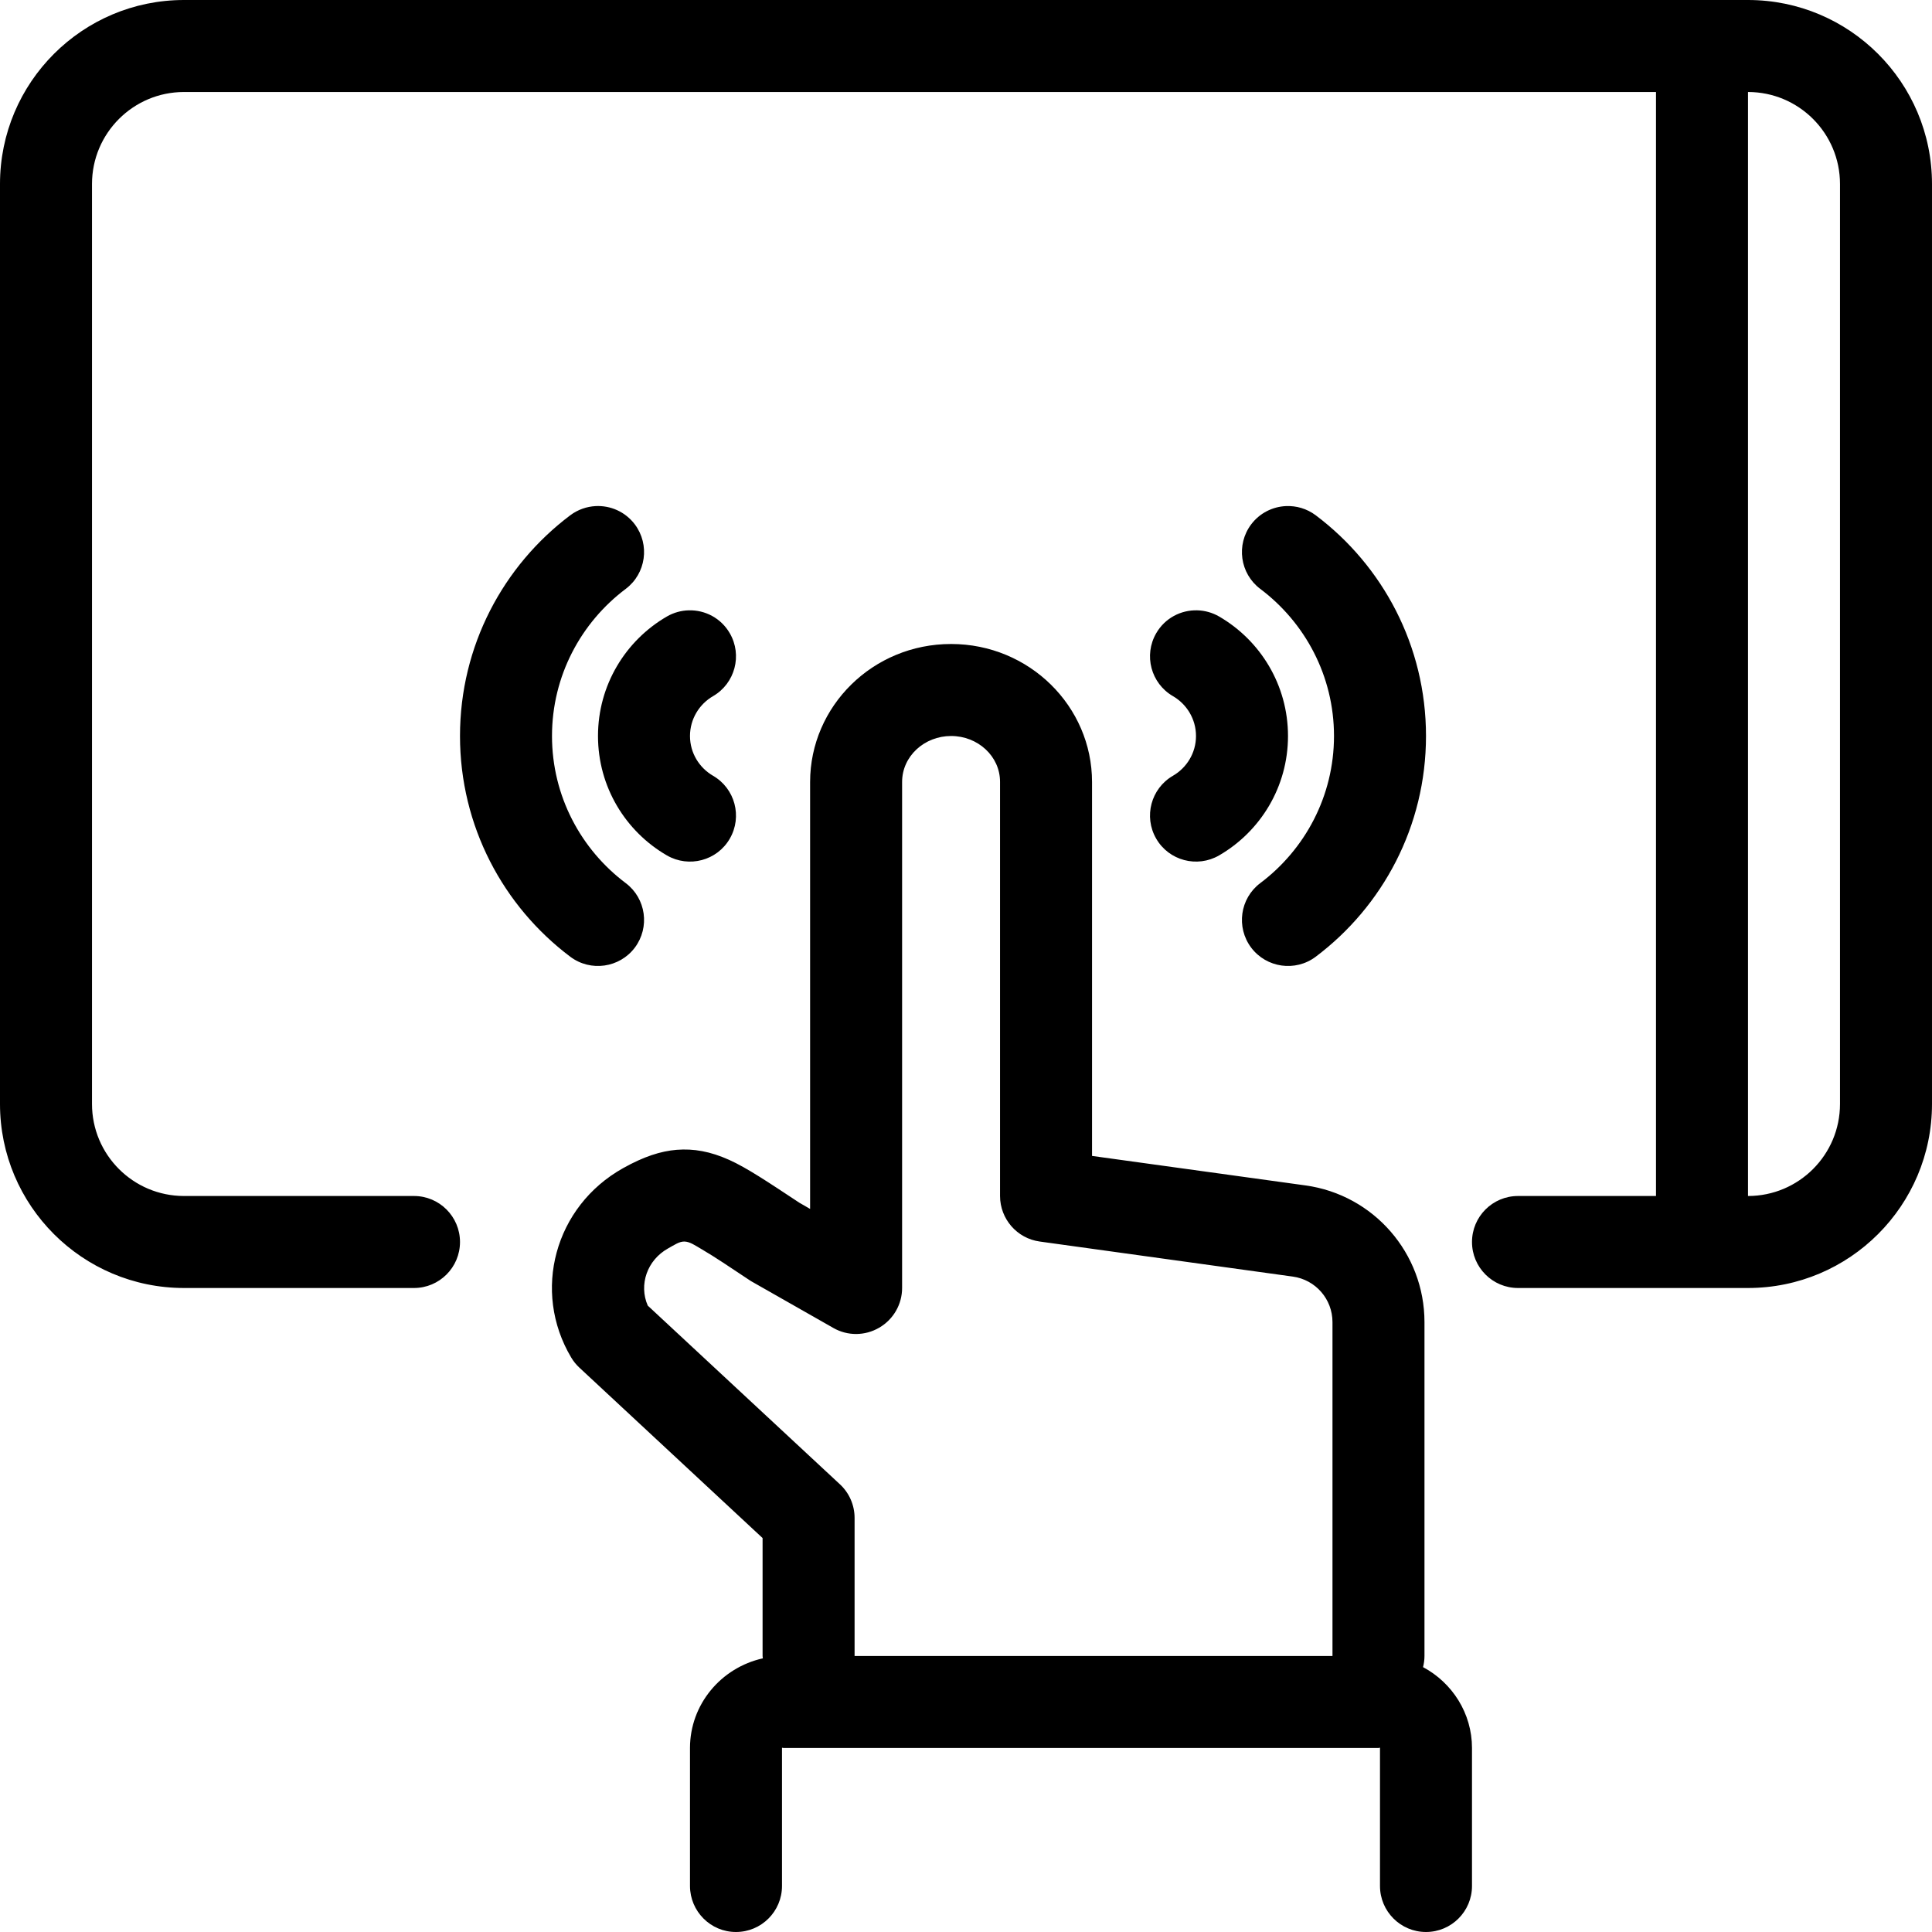 <?xml version="1.0" encoding="UTF-8"?>
<!DOCTYPE svg PUBLIC '-//W3C//DTD SVG 1.0//EN'
          'http://www.w3.org/TR/2001/REC-SVG-20010904/DTD/svg10.dtd'>
<svg clip-rule="evenodd" fill-rule="evenodd" height="42.0" preserveAspectRatio="xMidYMid meet" stroke-linejoin="round" stroke-miterlimit="2" version="1.0" viewBox="3.0 3.0 42.0 42.0" width="42.0" xmlns="http://www.w3.org/2000/svg" xmlns:xlink="http://www.w3.org/1999/xlink" zoomAndPan="magnify"
><g id="change1_1"
  ><path d="M7,3c-2.208,0 -4,1.792 -4,4l0,20c0,2.208 1.792,4 4,4l5,0c0.552,0 1,-0.448 1,-1c0,-0.552 -0.448,-1 -1,-1l-5,0c-1.104,0 -2,-0.896 -2,-2l0,-20c0,-1.104 0.896,-2 2,-2l32,0l0,24l-3,0c-0.552,0 -1,0.448 -1,1c0,0.552 0.448,1 1,1l5,0c2.208,0 4,-1.792 4,-4l0,-20c0,-2.208 -1.792,-4 -4,-4l-34,0Zm34,2c1.104,0 2,0.896 2,2l0,20c0,1.104 -0.896,2 -2,2l0,-24Zm-25.051,9.002c-0.192,0.01 -0.385,0.075 -0.551,0.199c-1.456,1.095 -2.398,2.837 -2.398,4.799c0,1.962 0.942,3.704 2.398,4.799c0.442,0.332 1.071,0.242 1.403,-0.199c0.331,-0.442 0.243,-1.069 -0.197,-1.401c-0.972,-0.73 -1.604,-1.891 -1.604,-3.199c0,-1.308 0.632,-2.469 1.604,-3.199c0.44,-0.332 0.528,-0.959 0.197,-1.401c-0.208,-0.276 -0.531,-0.414 -0.852,-0.398Zm15.006,-0c-0.288,0.013 -0.569,0.15 -0.756,0.398c-0.331,0.442 -0.243,1.069 0.197,1.401c0.972,0.73 1.604,1.891 1.604,3.199c0,1.308 -0.632,2.469 -1.604,3.199c-0.44,0.332 -0.528,0.959 -0.197,1.401c0.332,0.441 0.961,0.531 1.403,0.199c1.456,-1.095 2.398,-2.837 2.398,-4.799c0,-1.962 -0.942,-3.704 -2.398,-4.799c-0.194,-0.145 -0.423,-0.209 -0.647,-0.199Zm-12.982,2.266c-0.162,0.004 -0.326,0.048 -0.475,0.134c-0.896,0.519 -1.498,1.489 -1.498,2.598c0,1.109 0.602,2.077 1.498,2.596c0.478,0.276 1.091,0.114 1.367,-0.364c0.277,-0.478 0.114,-1.09 -0.363,-1.367c-0.299,-0.173 -0.502,-0.495 -0.502,-0.865c0,-0.37 0.203,-0.694 0.502,-0.867c0.477,-0.277 0.64,-0.889 0.363,-1.367c-0.19,-0.329 -0.538,-0.508 -0.892,-0.498Zm11.054,-0c-0.354,-0.01 -0.702,0.169 -0.892,0.498c-0.277,0.478 -0.114,1.09 0.363,1.367c0.299,0.173 0.502,0.497 0.502,0.867c0,0.37 -0.203,0.692 -0.502,0.865c-0.477,0.277 -0.64,0.889 -0.363,1.367c0.276,0.478 0.889,0.64 1.367,0.364c0.896,-0.519 1.498,-1.487 1.498,-2.596c-0,-1.109 -0.602,-2.079 -1.498,-2.598c-0.149,-0.086 -0.313,-0.13 -0.475,-0.134Zm-5.351,0.732c-1.701,-0.001 -3.064,1.353 -3.065,3l0,9.281l-0.234,-0.135c-0.681,-0.45 -1.144,-0.76 -1.525,-0.931c-0.412,-0.185 -0.771,-0.248 -1.141,-0.219c-0.346,0.028 -0.715,0.146 -1.166,0.399c-1.487,0.831 -1.985,2.677 -1.127,4.117c0.048,0.081 0.109,0.156 0.178,0.22l3.982,3.704l0,2.564c0,0.017 0.005,0.034 0.006,0.051c-0.911,0.202 -1.584,1.004 -1.584,1.949l0,3c0.001,0.551 0.448,1.001 1,1c0.552,0 1,-0.448 1,-1l0,-3c0,-0.012 0.02,-0 0.033,0l12.934,0c0.013,-0.001 0.033,-0.013 0.033,0l0,3c0,0.552 0.448,1 1,1c0.552,0 1,-0.448 1,-1l0,-3c0,-0.754 -0.428,-1.418 -1.064,-1.758c0.019,-0.078 0.031,-0.158 0.031,-0.242c-0,0 0,-4.641 -0,-7.258c-0,-1.498 -1.104,-2.768 -2.588,-2.972l-4.639,-0.641l0,-8.129c-0,-1.646 -1.364,-3 -3.064,-3Zm-0,2c0.579,-0.001 1.065,0.438 1.064,0.998l0,9.002c0.001,0.499 0.369,0.923 0.864,0.99c-0,0 3.363,0.466 5.501,0.762c0.495,0.069 0.862,0.49 0.862,0.99c0,2.617 -0,7.258 -0,7.258l-10.389,0l0,-3c0.001,-0.277 -0.115,-0.544 -0.318,-0.732l-4.178,-3.885c-0.199,-0.455 -0.013,-0.989 0.439,-1.242c0.147,-0.082 0.247,-0.153 0.358,-0.151c0.12,0.003 0.228,0.082 0.383,0.172c0.277,0.161 0.606,0.385 1.039,0.672c0.018,0.013 0.039,0.024 0.058,0.035l1.758,1c0.309,0.177 0.688,0.174 0.996,-0.006c0.307,-0.178 0.499,-0.508 0.498,-0.865l0,-10.998c-0,-0.561 0.485,-1 1.065,-1Z"
  /></g
></svg
>
